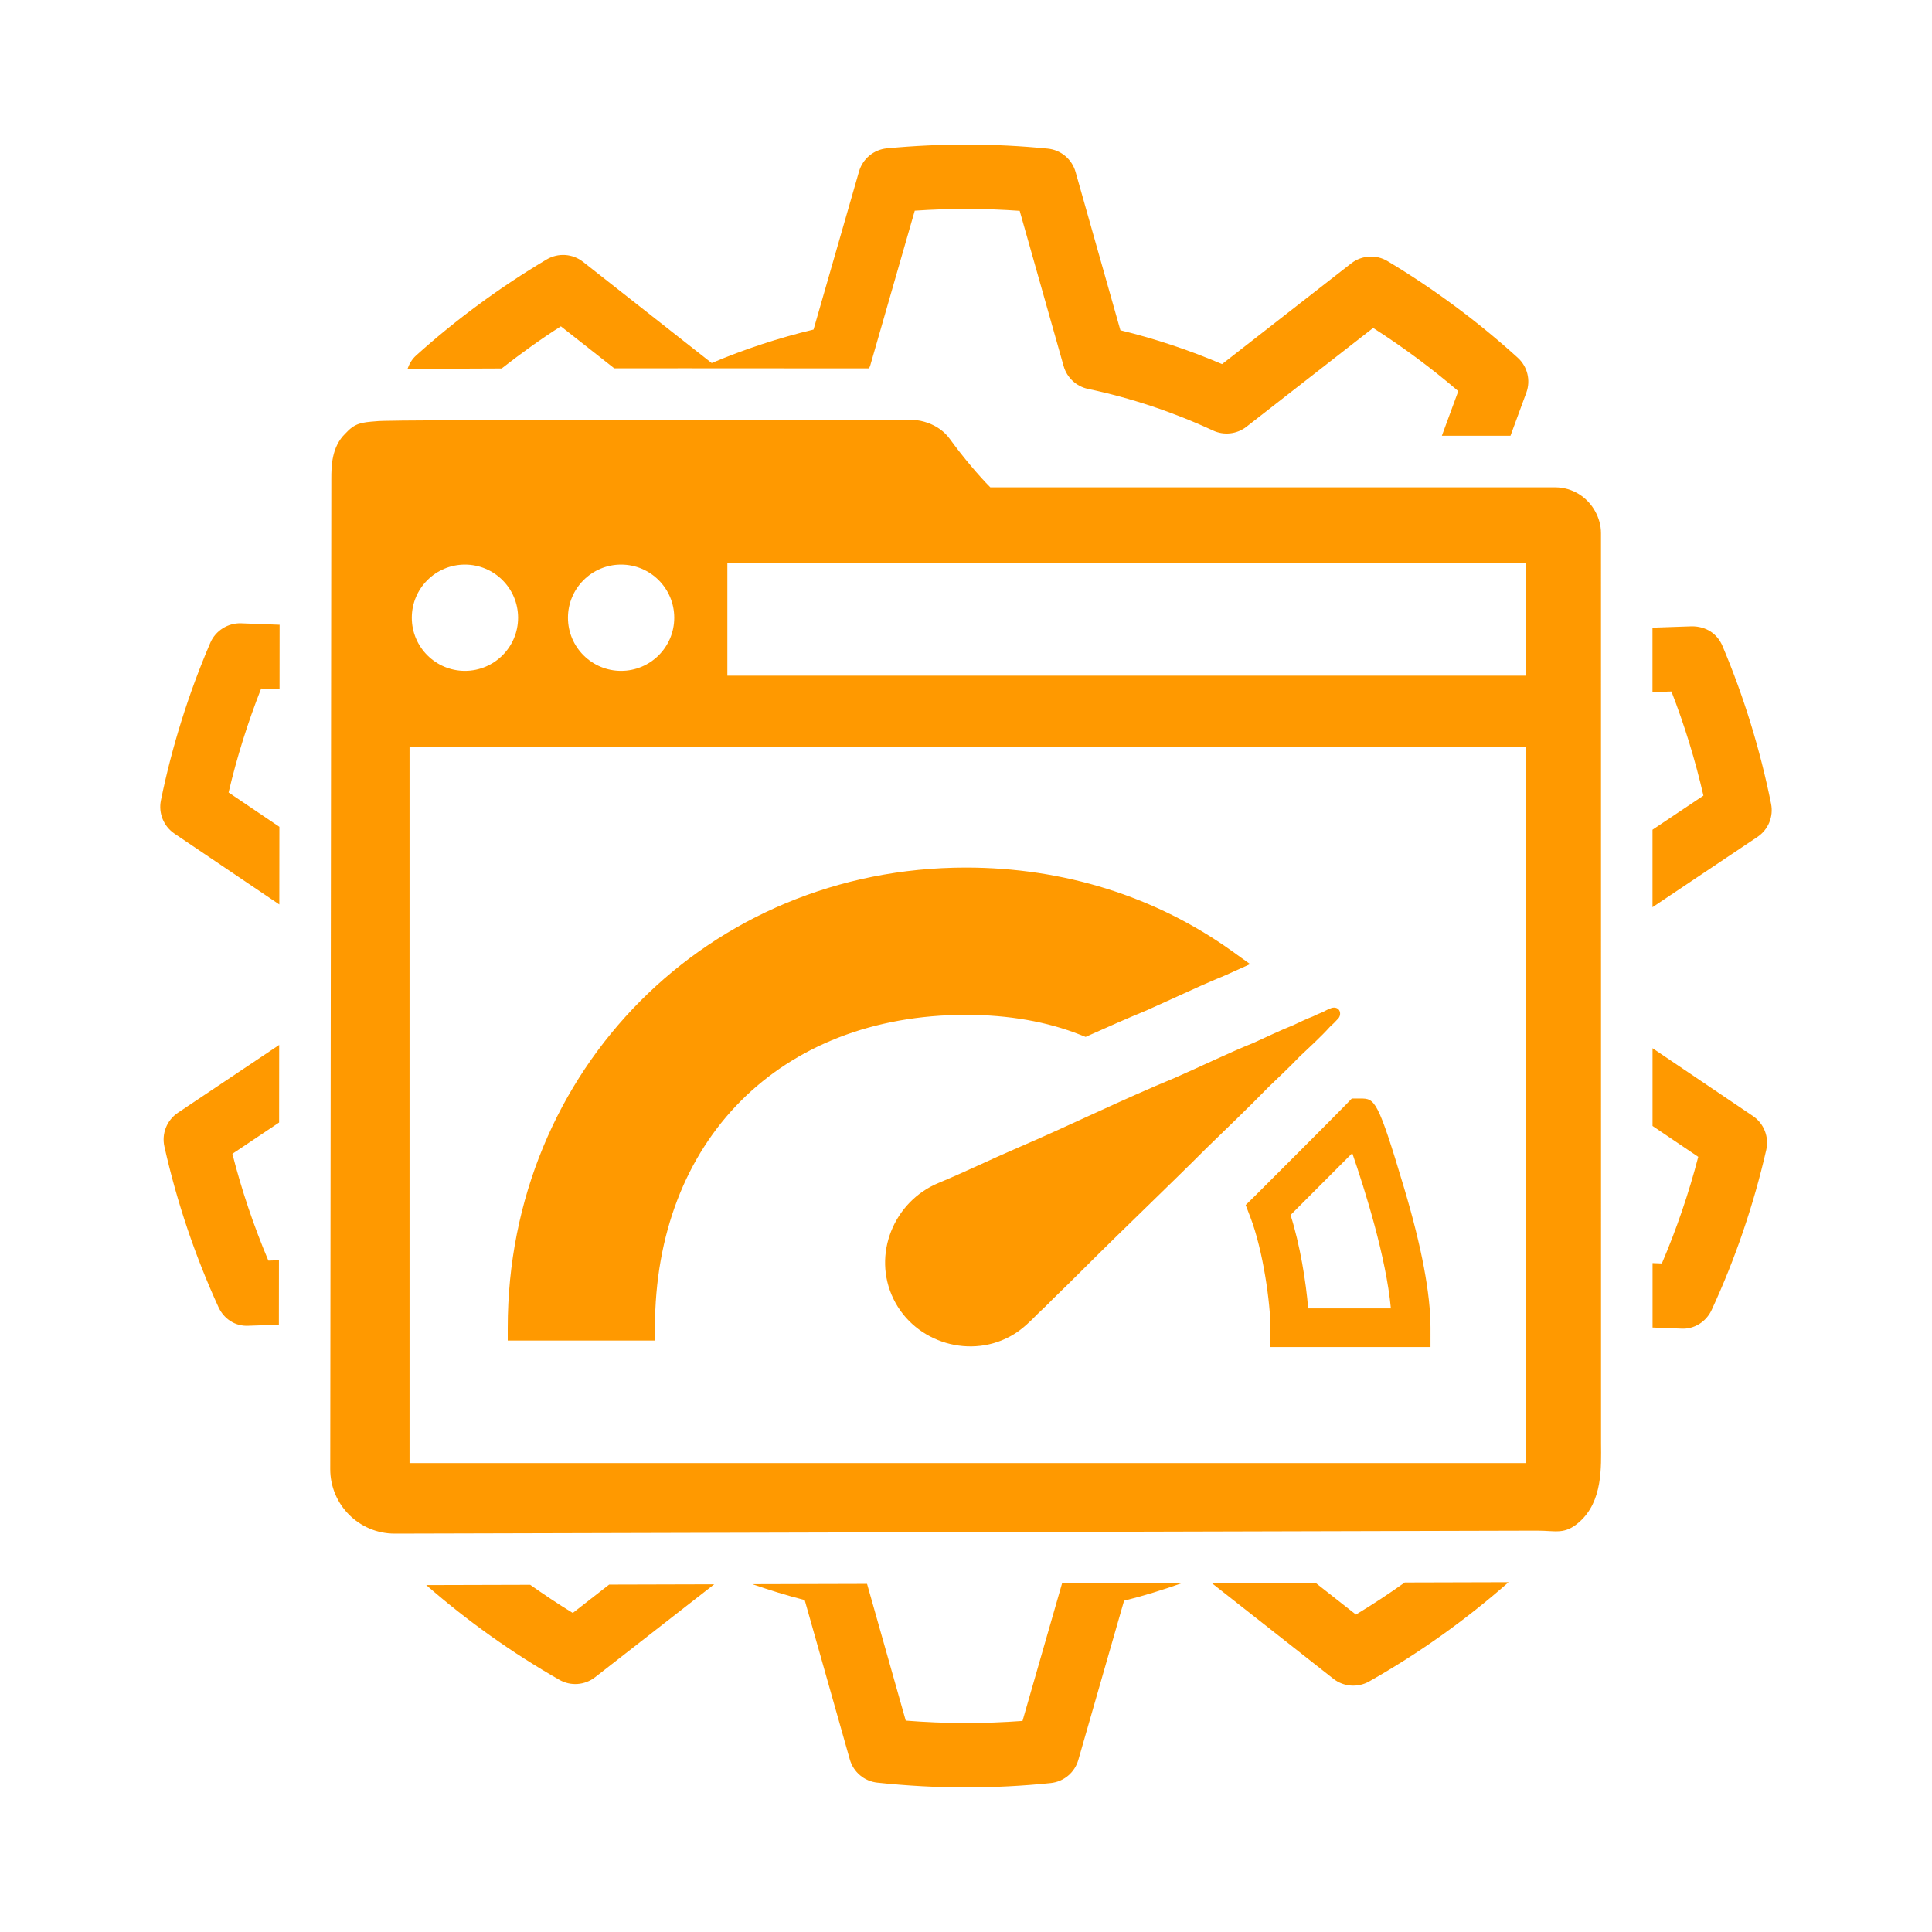 <?xml version="1.0" encoding="utf-8"?>
<!-- Generator: Adobe Illustrator 16.0.0, SVG Export Plug-In . SVG Version: 6.00 Build 0)  -->
<!DOCTYPE svg PUBLIC "-//W3C//DTD SVG 1.1//EN" "http://www.w3.org/Graphics/SVG/1.1/DTD/svg11.dtd">
<svg version="1.1" id="Layer_1" xmlns="http://www.w3.org/2000/svg" xmlns:xlink="http://www.w3.org/1999/xlink" x="0px" y="0px"
	 width="75px" height="75px" viewBox="0 0 75 75" enable-background="new 0 0 75 75" xml:space="preserve">
<path fill="#FF9900" d="M51.922,39.568c-0.086,0.099-0.188,0.196-0.286,0.284c-0.371,0.411-0.795,0.792-1.195,1.173
	c-0.387,0.406-0.799,0.789-1.199,1.176c-0.778,0.802-1.593,1.574-2.391,2.354c-1.582,1.581-3.206,3.12-4.789,4.702
	c-0.395,0.394-0.792,0.788-1.195,1.176c-0.192,0.202-0.399,0.393-0.6,0.586c-0.275,0.284-0.563,0.561-0.902,0.772
	c-1.637,1.007-3.848,0.352-4.683-1.371c-0.833-1.719,0.014-3.779,1.754-4.499c1.029-0.427,2.033-0.919,3.057-1.358
	c2.052-0.88,4.057-1.873,6.119-2.724c1.022-0.446,2.029-0.944,3.063-1.361c0.507-0.229,1.012-0.476,1.529-0.681
	c0.251-0.117,0.509-0.244,0.766-0.341c0.127-0.063,0.265-0.125,0.397-0.176c0.111-0.057,0.293-0.166,0.419-0.166
	C52.049,39.115,52.092,39.422,51.922,39.568z M47.825,36.921c-2.961-2.121-6.532-3.242-10.329-3.242
	c-9.974,0-17.786,7.846-17.786,17.862v0.5h5.715v-0.5c0-7.264,4.851-12.145,12.071-12.145c1.655,0,3.153,0.262,4.452,0.778
	l0.196,0.078l0.192-0.087c0.709-0.317,1.428-0.636,2.17-0.941c0.317-0.14,0.63-0.282,0.941-0.425l0.23-0.105
	c0.599-0.274,1.216-0.558,1.879-0.828l0.974-0.439L47.825,36.921z M55.532,51.541c0-1.318-0.344-3.14-1.021-5.413
	c-1.033-3.465-1.141-3.484-1.704-3.484c-0.004,0-0.007,0-0.01,0h-0.32l-0.222,0.231c-0.297,0.311-3.399,3.415-3.545,3.558
	l-0.353,0.346l0.177,0.46c0.505,1.311,0.784,3.376,0.784,4.303v0.75h6.214V51.541z M50.099,47.167
	c0.546-0.546,1.628-1.629,2.396-2.402c0.497,1.442,1.315,4.044,1.499,6.026h-3.211C50.699,49.759,50.467,48.318,50.099,47.167z
	 M61.306,59.086c-0.569,0.5-0.902,0.333-1.632,0.333L15.32,59.535c-1.379,0-2.5-1.121-2.5-2.5l0.042-38.45
	c0-0.479,0.009-1.235,0.54-1.75c0.375-0.412,0.622-0.437,1.209-0.482c0.386-0.084,20.82-0.049,20.82-0.049
	c0.205,0,0.402,0.047,0.592,0.114c0.335,0.12,0.636,0.327,0.85,0.623c0.516,0.711,1.137,1.443,1.571,1.877h21.924
	c0.674,0,1.253,0.378,1.556,0.93c0.14,0.254,0.226,0.541,0.226,0.851l0.002,35.327C62.157,56.953,62.224,58.28,61.306,59.086z
	 M28.236,26.23h31v-4.375h-31V26.23z M22.048,23.98c0,1.139,0.924,2.063,2.063,2.063s2.063-0.923,2.063-2.063
	s-0.924-2.063-2.063-2.063S22.048,22.841,22.048,23.98z M15.986,23.98c0,1.139,0.924,2.063,2.063,2.063s2.063-0.923,2.063-2.063
	s-0.924-2.063-2.063-2.063S15.986,22.841,15.986,23.98z M59.241,29.009H15.898v27.788h43.343V29.009z M64.149,26.868l0.736-0.025
	c0.509,1.31,0.925,2.664,1.242,4.043L64.15,32.21v3.008l4.073-2.728c0.421-0.281,0.63-0.789,0.53-1.285
	c-0.423-2.107-1.058-4.169-1.887-6.129c-0.201-0.477-0.636-0.766-1.194-0.763l-1.523,0.052V26.868z M6.772,32.361l4.071,2.75
	l0.003-3.014l-1.972-1.333c0.321-1.368,0.745-2.719,1.264-4.036l0.714,0.027l0.002-2.502l-1.493-0.057
	c-0.506-0.018-0.993,0.281-1.197,0.757c-0.846,1.976-1.492,4.035-1.918,6.121C6.146,31.571,6.354,32.078,6.772,32.361z
	 M10.829,48.923l-0.411,0.014c-0.568-1.344-1.037-2.733-1.397-4.146l1.814-1.215l0.003-3.012l-3.932,2.633
	c-0.429,0.288-0.637,0.809-0.524,1.313c0.479,2.138,1.185,4.232,2.096,6.226c0.209,0.459,0.65,0.762,1.18,0.729l1.168-0.04
	L10.829,48.923z M19.474,14.304c0.742-0.577,1.503-1.131,2.299-1.636l2.072,1.63c0.855,0,1.773-0.001,2.792-0.001
	c2.812,0,5.457,0.002,7.098,0.004c0.014-0.035,0.035-0.066,0.045-0.103l1.731-6.019c1.397-0.095,2.721-0.09,4.073,0.006l1.707,6.03
	c0.127,0.446,0.49,0.786,0.944,0.882c1.667,0.352,3.302,0.896,4.858,1.618c0.424,0.196,0.924,0.14,1.294-0.148l4.919-3.836
	c1.159,0.741,2.266,1.563,3.305,2.453l-0.638,1.733h2.664l0.615-1.673c0.176-0.478,0.044-1.015-0.333-1.357
	c-1.548-1.405-3.247-2.666-5.053-3.749c-0.441-0.267-1.003-0.231-1.411,0.086l-5.014,3.911c-1.28-0.547-2.603-0.987-3.947-1.314
	l-1.741-6.148c-0.141-0.494-0.568-0.853-1.08-0.903c-2.057-0.204-4.095-0.213-6.243-0.011c-0.511,0.049-0.941,0.405-1.083,0.899
	l-1.765,6.136c-1.342,0.321-2.667,0.756-3.954,1.3l-4.995-3.93c-0.406-0.319-0.967-0.355-1.412-0.092
	c-1.81,1.076-3.516,2.331-5.069,3.73c-0.161,0.145-0.266,0.328-0.334,0.523C16.579,14.316,17.725,14.309,19.474,14.304z
	 M41.229,61.467l-1.535,5.339c-1.497,0.111-2.987,0.111-4.533-0.012l-1.502-5.308l-4.452,0.012c0.667,0.229,1.343,0.442,2.031,0.616
	l1.751,6.186c0.139,0.491,0.563,0.849,1.07,0.902c1.158,0.123,2.312,0.186,3.428,0.186c1.097,0,2.207-0.057,3.3-0.17
	c0.508-0.052,0.933-0.407,1.073-0.897l1.776-6.181c0.768-0.19,1.519-0.427,2.259-0.686L41.229,61.467z M68.047,43.323l-3.896-2.632
	v3.018l1.775,1.199c-0.367,1.414-0.841,2.8-1.413,4.139l-0.361-0.014v2.501l1.111,0.043c0.505,0.031,0.971-0.267,1.183-0.725
	c0.917-1.983,1.63-4.074,2.12-6.214C68.681,44.135,68.475,43.612,68.047,43.323z M54.533,61.432
	c-0.616,0.439-1.248,0.855-1.896,1.246l-1.572-1.237l-4.029,0.011l4.725,3.717c0.396,0.313,0.946,0.354,1.387,0.106
	c1.929-1.09,3.75-2.387,5.415-3.854L54.533,61.432z M23.647,61.514l-1.412,1.101c-0.565-0.344-1.113-0.713-1.653-1.093l-4.035,0.011
	c1.589,1.387,3.323,2.626,5.167,3.677c0.438,0.252,0.988,0.212,1.388-0.101l4.623-3.606L23.647,61.514z"/>
</svg>
